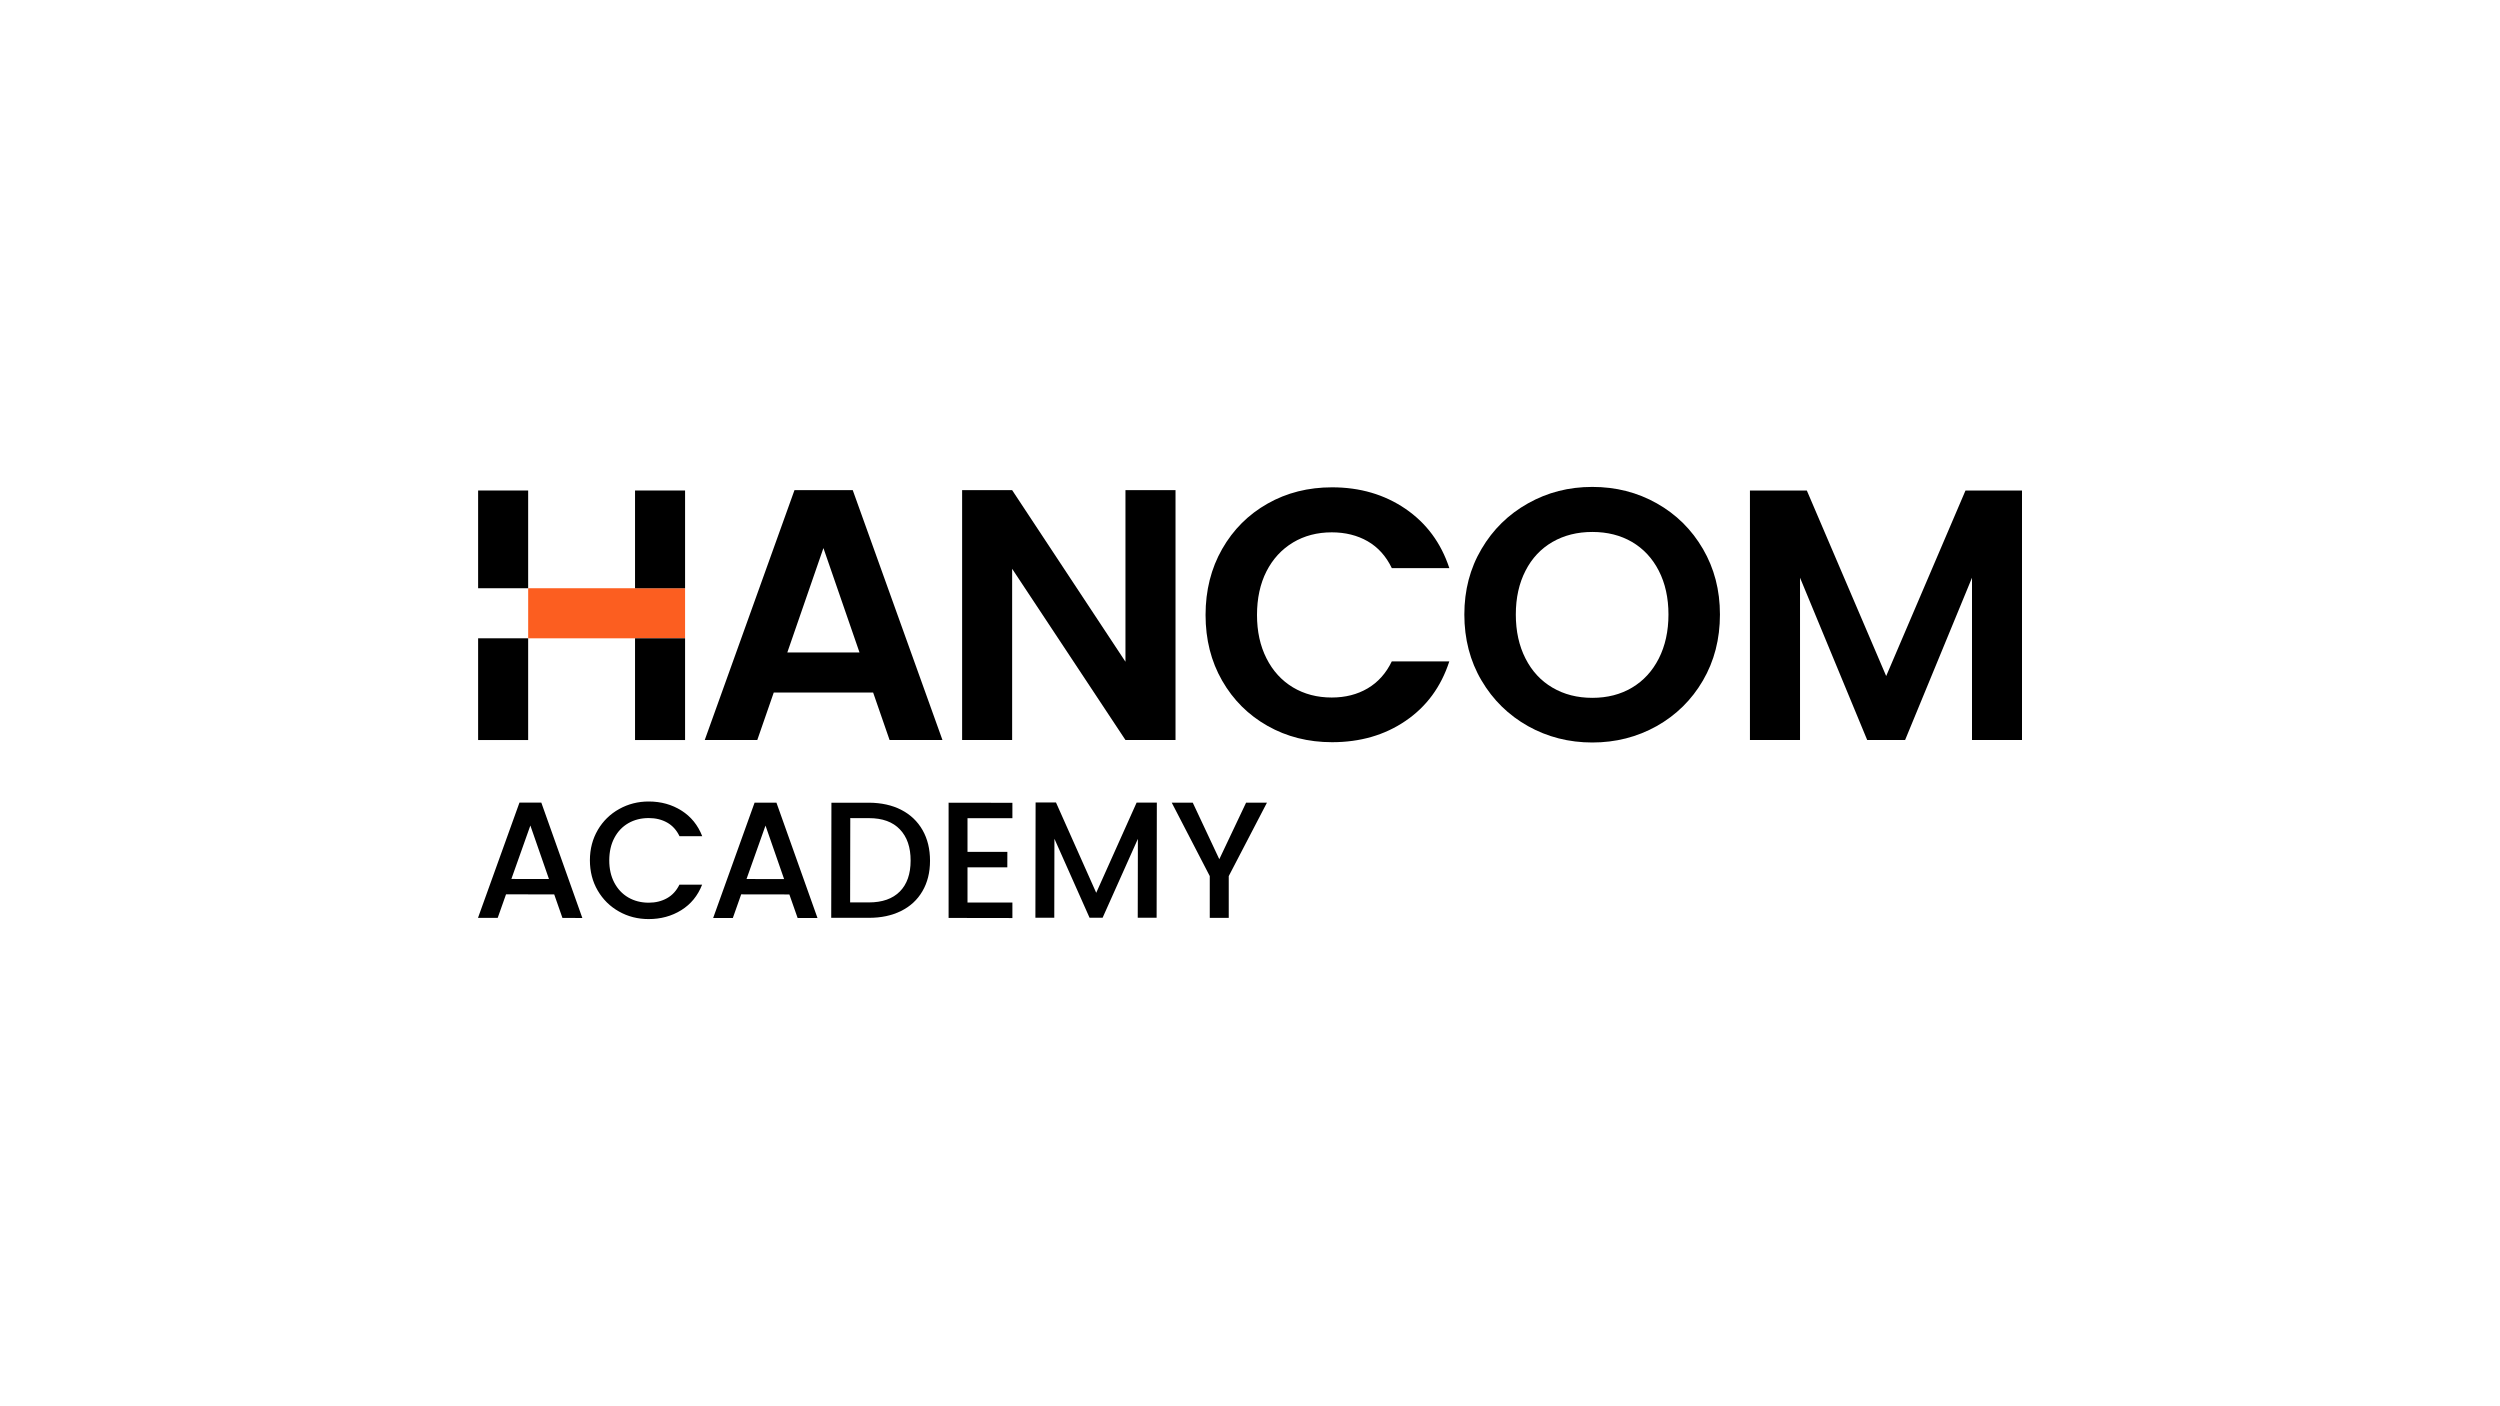 <?xml version="1.0" encoding="UTF-8"?><svg id="Logo" xmlns="http://www.w3.org/2000/svg" viewBox="0 0 1250 703"><defs><style>.cls-1{fill:#000;}.cls-1,.cls-2{stroke-width:0px;}.cls-2{fill:#fc5e20;}</style></defs><path class="cls-1" d="M397.24,245.07l-44.87,124.94h26.27l8.24-23.76h49.68l8.23,23.76h26.44l-44.86-124.94h-29.13ZM393.66,326.22l18.05-52.19,18.04,52.19h-36.09Z"/><polygon class="cls-1" points="562.73 330.87 506.07 245.07 481.06 245.07 481.06 370.01 506.07 370.01 506.07 284.39 562.73 370.01 587.76 370.01 587.76 245.07 562.73 245.07 562.73 330.87"/><path class="cls-1" d="M646.47,271.26c5.67-3.39,12.13-5.09,19.4-5.09,6.78,0,12.79,1.49,17.96,4.46,5.18,2.99,9.2,7.45,12.07,13.42h28.76c-4.15-12.64-11.5-22.52-21.97-29.67-10.49-7.14-22.71-10.72-36.65-10.72-11.9,0-22.66,2.7-32.24,8.14-9.61,5.43-17.18,12.99-22.72,22.69-5.54,9.7-8.3,20.71-8.3,32.98s2.76,23.23,8.3,32.87c5.54,9.66,13.11,17.19,22.72,22.62,9.58,5.42,20.34,8.14,32.24,8.14,14.06,0,26.32-3.55,36.71-10.64,10.46-7.1,17.76-17.01,21.9-29.76h-28.76c-2.87,5.95-6.89,10.44-12.07,13.49-5.17,3.05-11.18,4.57-17.96,4.57-7.27,0-13.73-1.69-19.4-5.08-5.66-3.41-10.06-8.23-13.22-14.5-3.17-6.26-4.74-13.49-4.74-21.7s1.57-15.61,4.74-21.82c3.16-6.17,7.56-10.98,13.22-14.38"/><path class="cls-1" d="M828.42,251.69c-9.71-5.49-20.47-8.23-32.26-8.23s-22.4,2.73-32.18,8.23c-9.75,5.47-17.52,13.08-23.22,22.79-5.75,9.72-8.59,20.64-8.59,32.79s2.85,23.28,8.59,32.97c5.71,9.72,13.47,17.31,23.22,22.81,9.77,5.47,20.5,8.2,32.18,8.2s22.4-2.73,32.19-8.2c9.75-5.5,17.47-13.09,23.13-22.81,5.65-9.7,8.49-20.7,8.49-32.97s-2.84-23.07-8.49-32.79c-5.66-9.71-13.34-17.31-23.06-22.79M829.4,329.26c-3.21,6.31-7.69,11.17-13.39,14.56-5.72,3.4-12.32,5.1-19.84,5.1s-14.15-1.7-19.93-5.1c-5.79-3.39-10.29-8.25-13.49-14.56-3.23-6.33-4.84-13.64-4.84-22s1.62-15.62,4.84-21.88c3.19-6.26,7.7-11.04,13.49-14.4,5.78-3.33,12.4-5,19.93-5s14.12,1.67,19.84,5c5.7,3.36,10.19,8.14,13.39,14.4,3.21,6.26,4.83,13.55,4.83,21.88s-1.62,15.66-4.83,22"/><polygon class="cls-1" points="982.75 245.25 943.09 338.03 903.41 245.25 874.97 245.25 874.97 370.01 900.01 370.01 900.01 288.86 933.6 370.01 952.55 370.01 986 288.86 986 370.01 1011 370.01 1011 245.25 982.75 245.25"/><rect class="cls-2" x="264.09" y="294.12" width="78.45" height="25.04"/><rect class="cls-1" x="239.06" y="245.25" width="25.02" height="48.87"/><rect class="cls-1" x="317.52" y="245.25" width="25.02" height="48.87"/><rect class="cls-1" x="239.06" y="319.15" width="25.02" height="50.87"/><rect class="cls-1" x="317.52" y="319.15" width="25.02" height="50.87"/><path class="cls-1" d="M277.11,447.2l-24.1-.03-4.16,11.77-9.85-.02,20.73-57.61h10.93s20.51,57.68,20.51,57.68l-9.95-.02-4.11-11.76ZM274.48,439.51l-9.3-26.76-9.49,26.73,18.79.03Z"/><path class="cls-1" d="M298.91,414.94c2.63-4.45,6.19-7.94,10.7-10.44,4.5-2.51,9.42-3.76,14.78-3.75,6.13.01,11.57,1.52,16.34,4.54,4.77,3.01,8.23,7.28,10.38,12.8h-11.36c-1.47-3.05-3.53-5.32-6.18-6.81-2.66-1.49-5.71-2.25-9.19-2.25-3.81,0-7.21.85-10.19,2.55-2.99,1.72-5.33,4.17-7.01,7.37-1.7,3.19-2.53,6.93-2.55,11.17-.01,4.24.82,7.97,2.5,11.17,1.68,3.2,4,5.68,6.98,7.43,2.99,1.74,6.38,2.61,10.19,2.63,3.47,0,6.53-.75,9.19-2.24,2.66-1.48,4.73-3.74,6.22-6.77h11.35c-2.17,5.53-5.64,9.77-10.42,12.74-4.79,2.98-10.25,4.46-16.35,4.46-5.42-.01-10.36-1.27-14.82-3.8-4.46-2.5-8.01-6.01-10.62-10.48-2.62-4.49-3.9-9.52-3.9-15.15.01-5.64,1.34-10.68,3.97-15.17Z"/><path class="cls-1" d="M394.68,447.22l-24.09-.04-4.17,11.81h-9.84l20.71-57.66h10.93l20.52,57.66h-9.93l-4.13-11.77ZM392.05,439.54l-9.3-26.75-9.49,26.72,18.79.03Z"/><path class="cls-1" d="M450.61,404.92c4.59,2.35,8.15,5.73,10.66,10.11,2.5,4.4,3.75,9.51,3.74,15.36,0,5.85-1.28,10.93-3.8,15.22-2.51,4.31-6.08,7.61-10.7,9.89-4.61,2.29-9.98,3.43-16.11,3.41l-18.79-.02.1-57.54h18.81c6.12.04,11.5,1.21,16.1,3.56ZM449.91,445.77c3.59-3.64,5.39-8.77,5.4-15.4.03-6.68-1.76-11.9-5.34-15.65-3.57-3.77-8.73-5.65-15.47-5.65l-9.36-.02-.08,42.14,9.35.02c6.74,0,11.9-1.81,15.5-5.45Z"/><path class="cls-1" d="M483.75,409.08v16.87h19.93l-.02,7.73h-19.91v17.6h22.45v7.74l-31.9-.05v-57.62l31.9.05v7.69h-22.45Z"/><path class="cls-1" d="M578.42,401.3l-.11,57.56h-9.44l.07-39.43-17.63,39.43h-6.54l-17.56-39.48-.07,39.48h-9.44l.1-57.63h10.19s20.12,45.17,20.12,45.17l20.2-45.1h10.11Z"/><path class="cls-1" d="M633.47,401.34l-19.1,36.71v20.87h-9.49v-20.88l-19.01-36.7h10.51l13.27,28.27,13.39-28.27h10.43Z"/></svg>